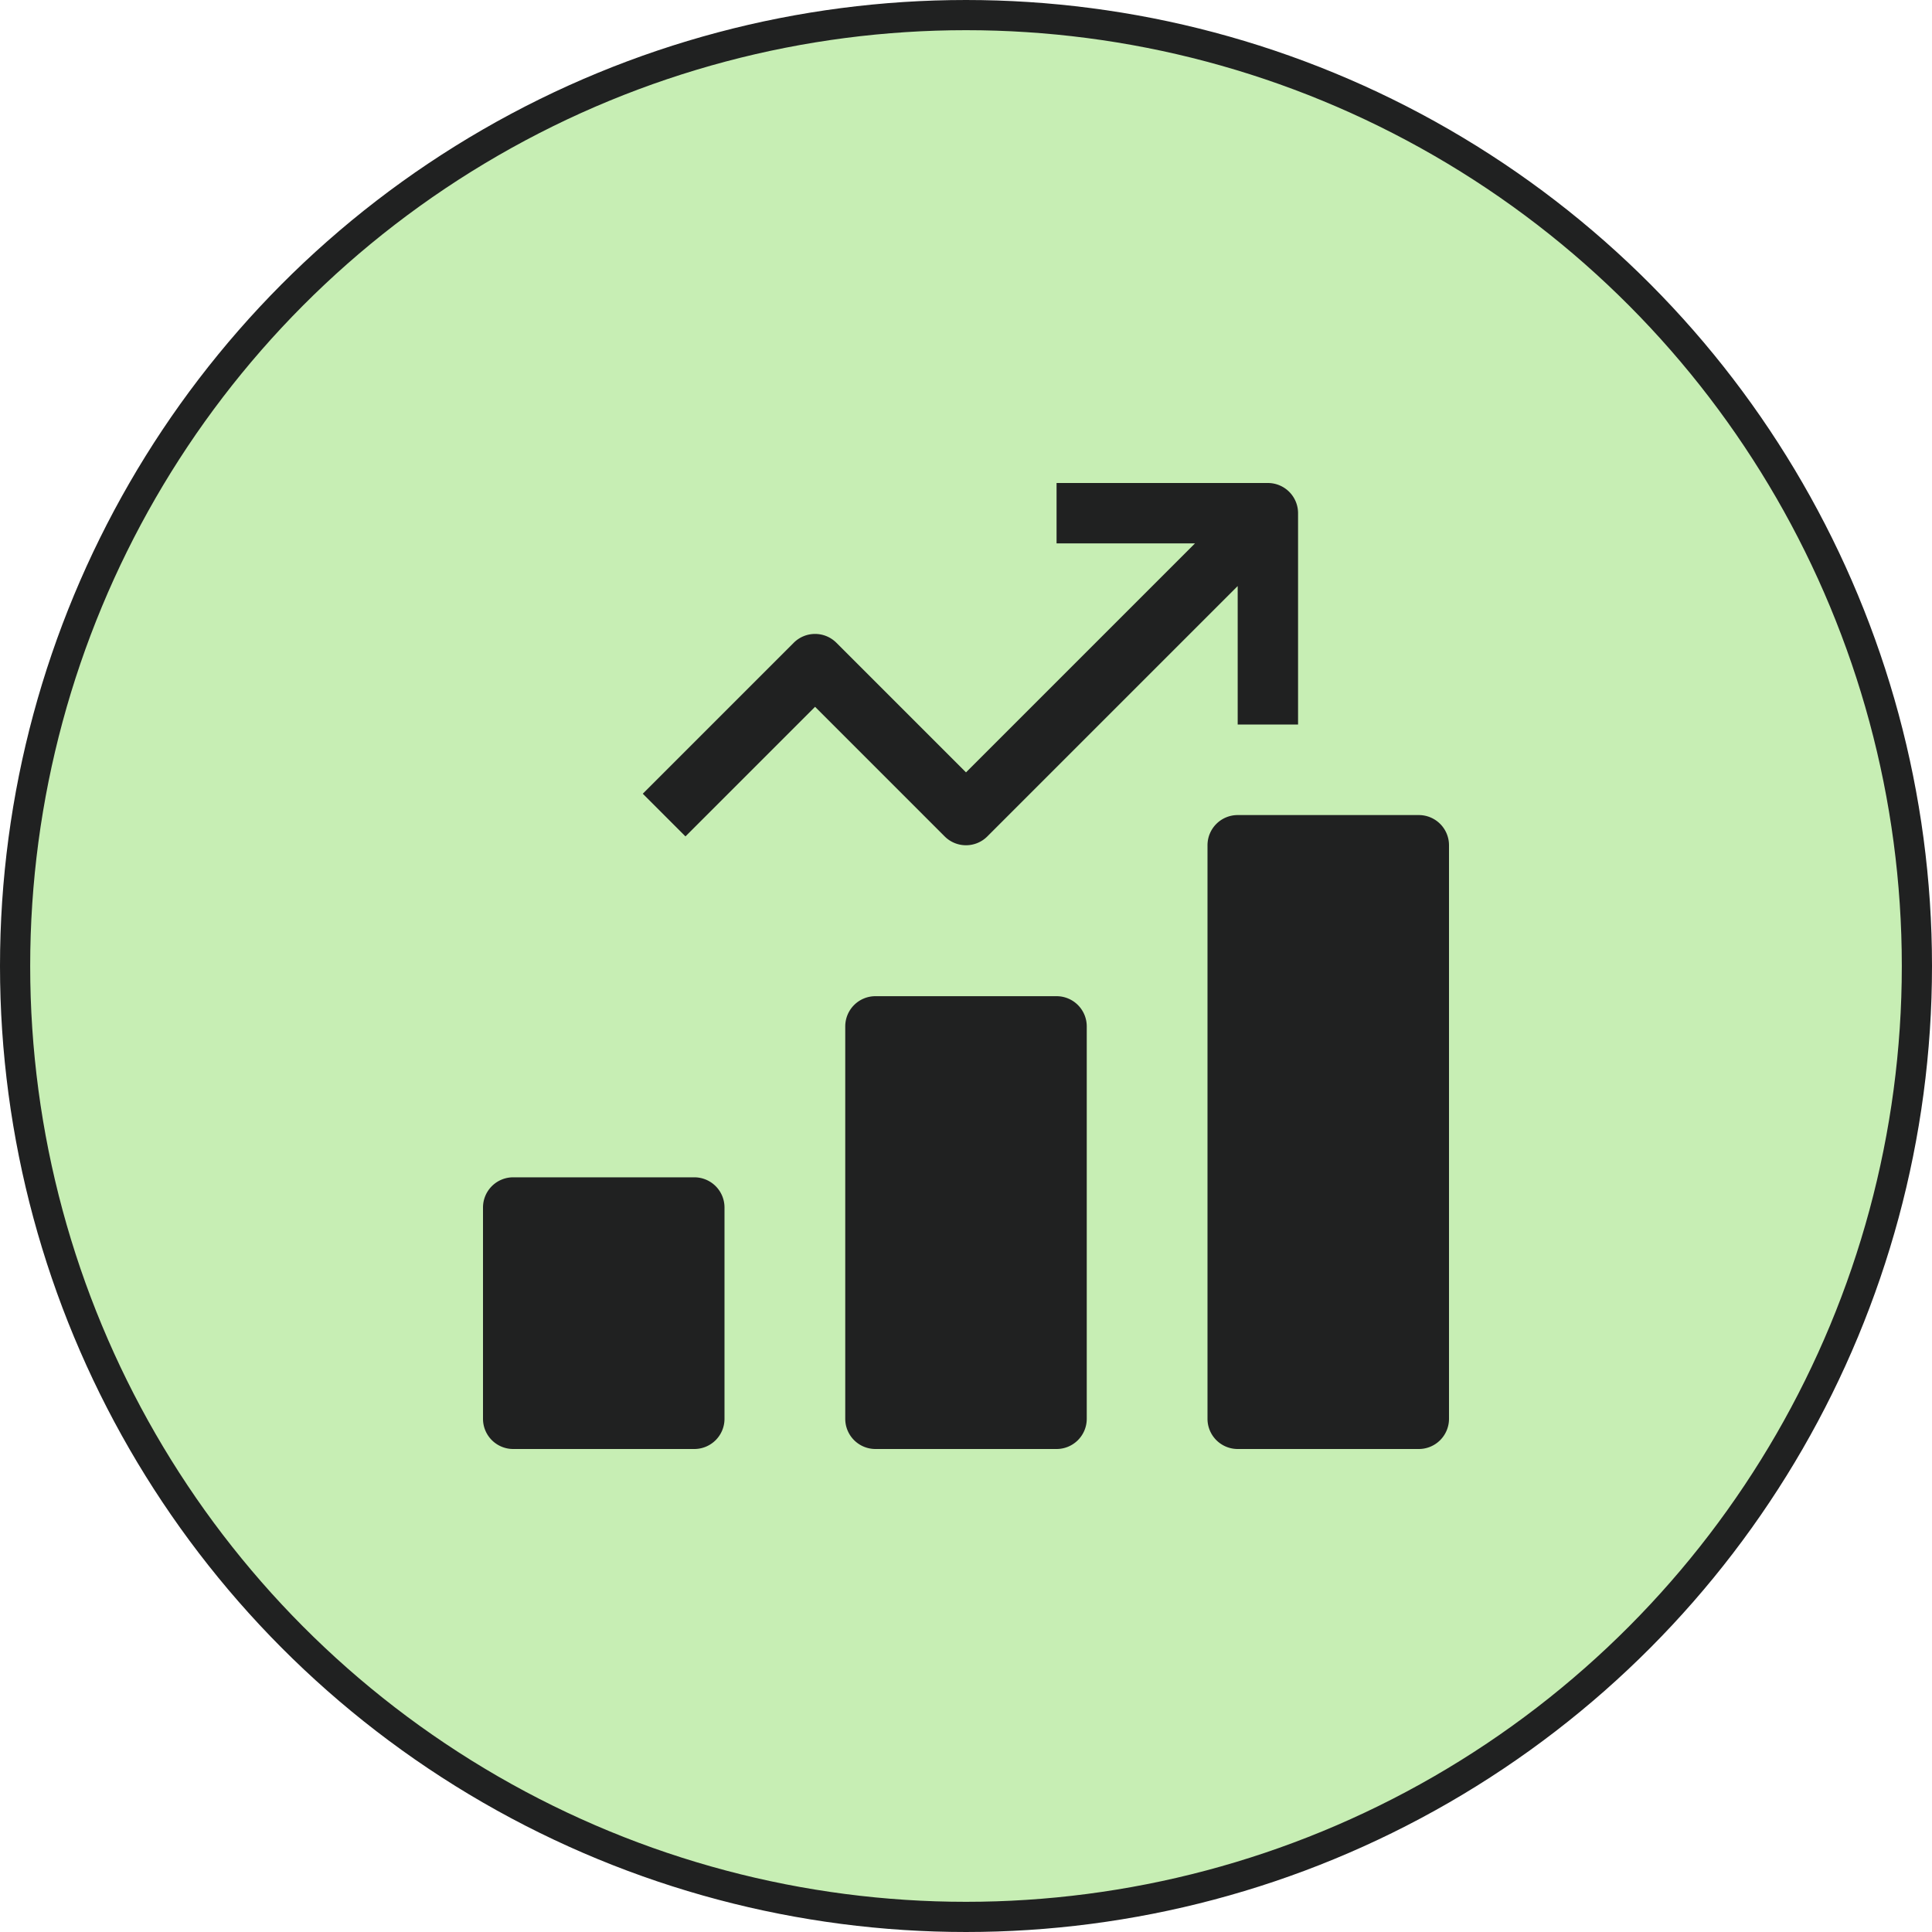 <svg width="64" height="64" fill="none" xmlns="http://www.w3.org/2000/svg"><circle cx="32" cy="32" r="31.5" fill="#C7EEB4" stroke="#202121"/><g clip-path="url(#clip0_4336_3419)" fill="#202121"><path d="M35 33h-6a1 1 0 00-1 1v13a1 1 0 001 1h6a1 1 0 001-1V34a1 1 0 00-1-1zm-12 6h-6a1 1 0 00-1 1v7a1 1 0 001 1h6a1 1 0 001-1v-7a1 1 0 00-1-1zm24-12h-6a1 1 0 00-1 1v19a1 1 0 001 1h6a1 1 0 001-1V28a1 1 0 00-1-1zm-15 1a.997.997 0 00.707-.293L41 19.414V24h2v-7a1 1 0 00-1-1h-7v2h4.586L32 25.586l-4.293-4.293a.999.999 0 00-1.414 0l-5 5 1.414 1.414L27 23.414l4.293 4.293A.997.997 0 0032 28z"/></g><defs><clipPath id="clip0_4336_3419"><path fill="#fff" transform="translate(16 16)" d="M0 0h32v32H0z"/></clipPath></defs></svg>